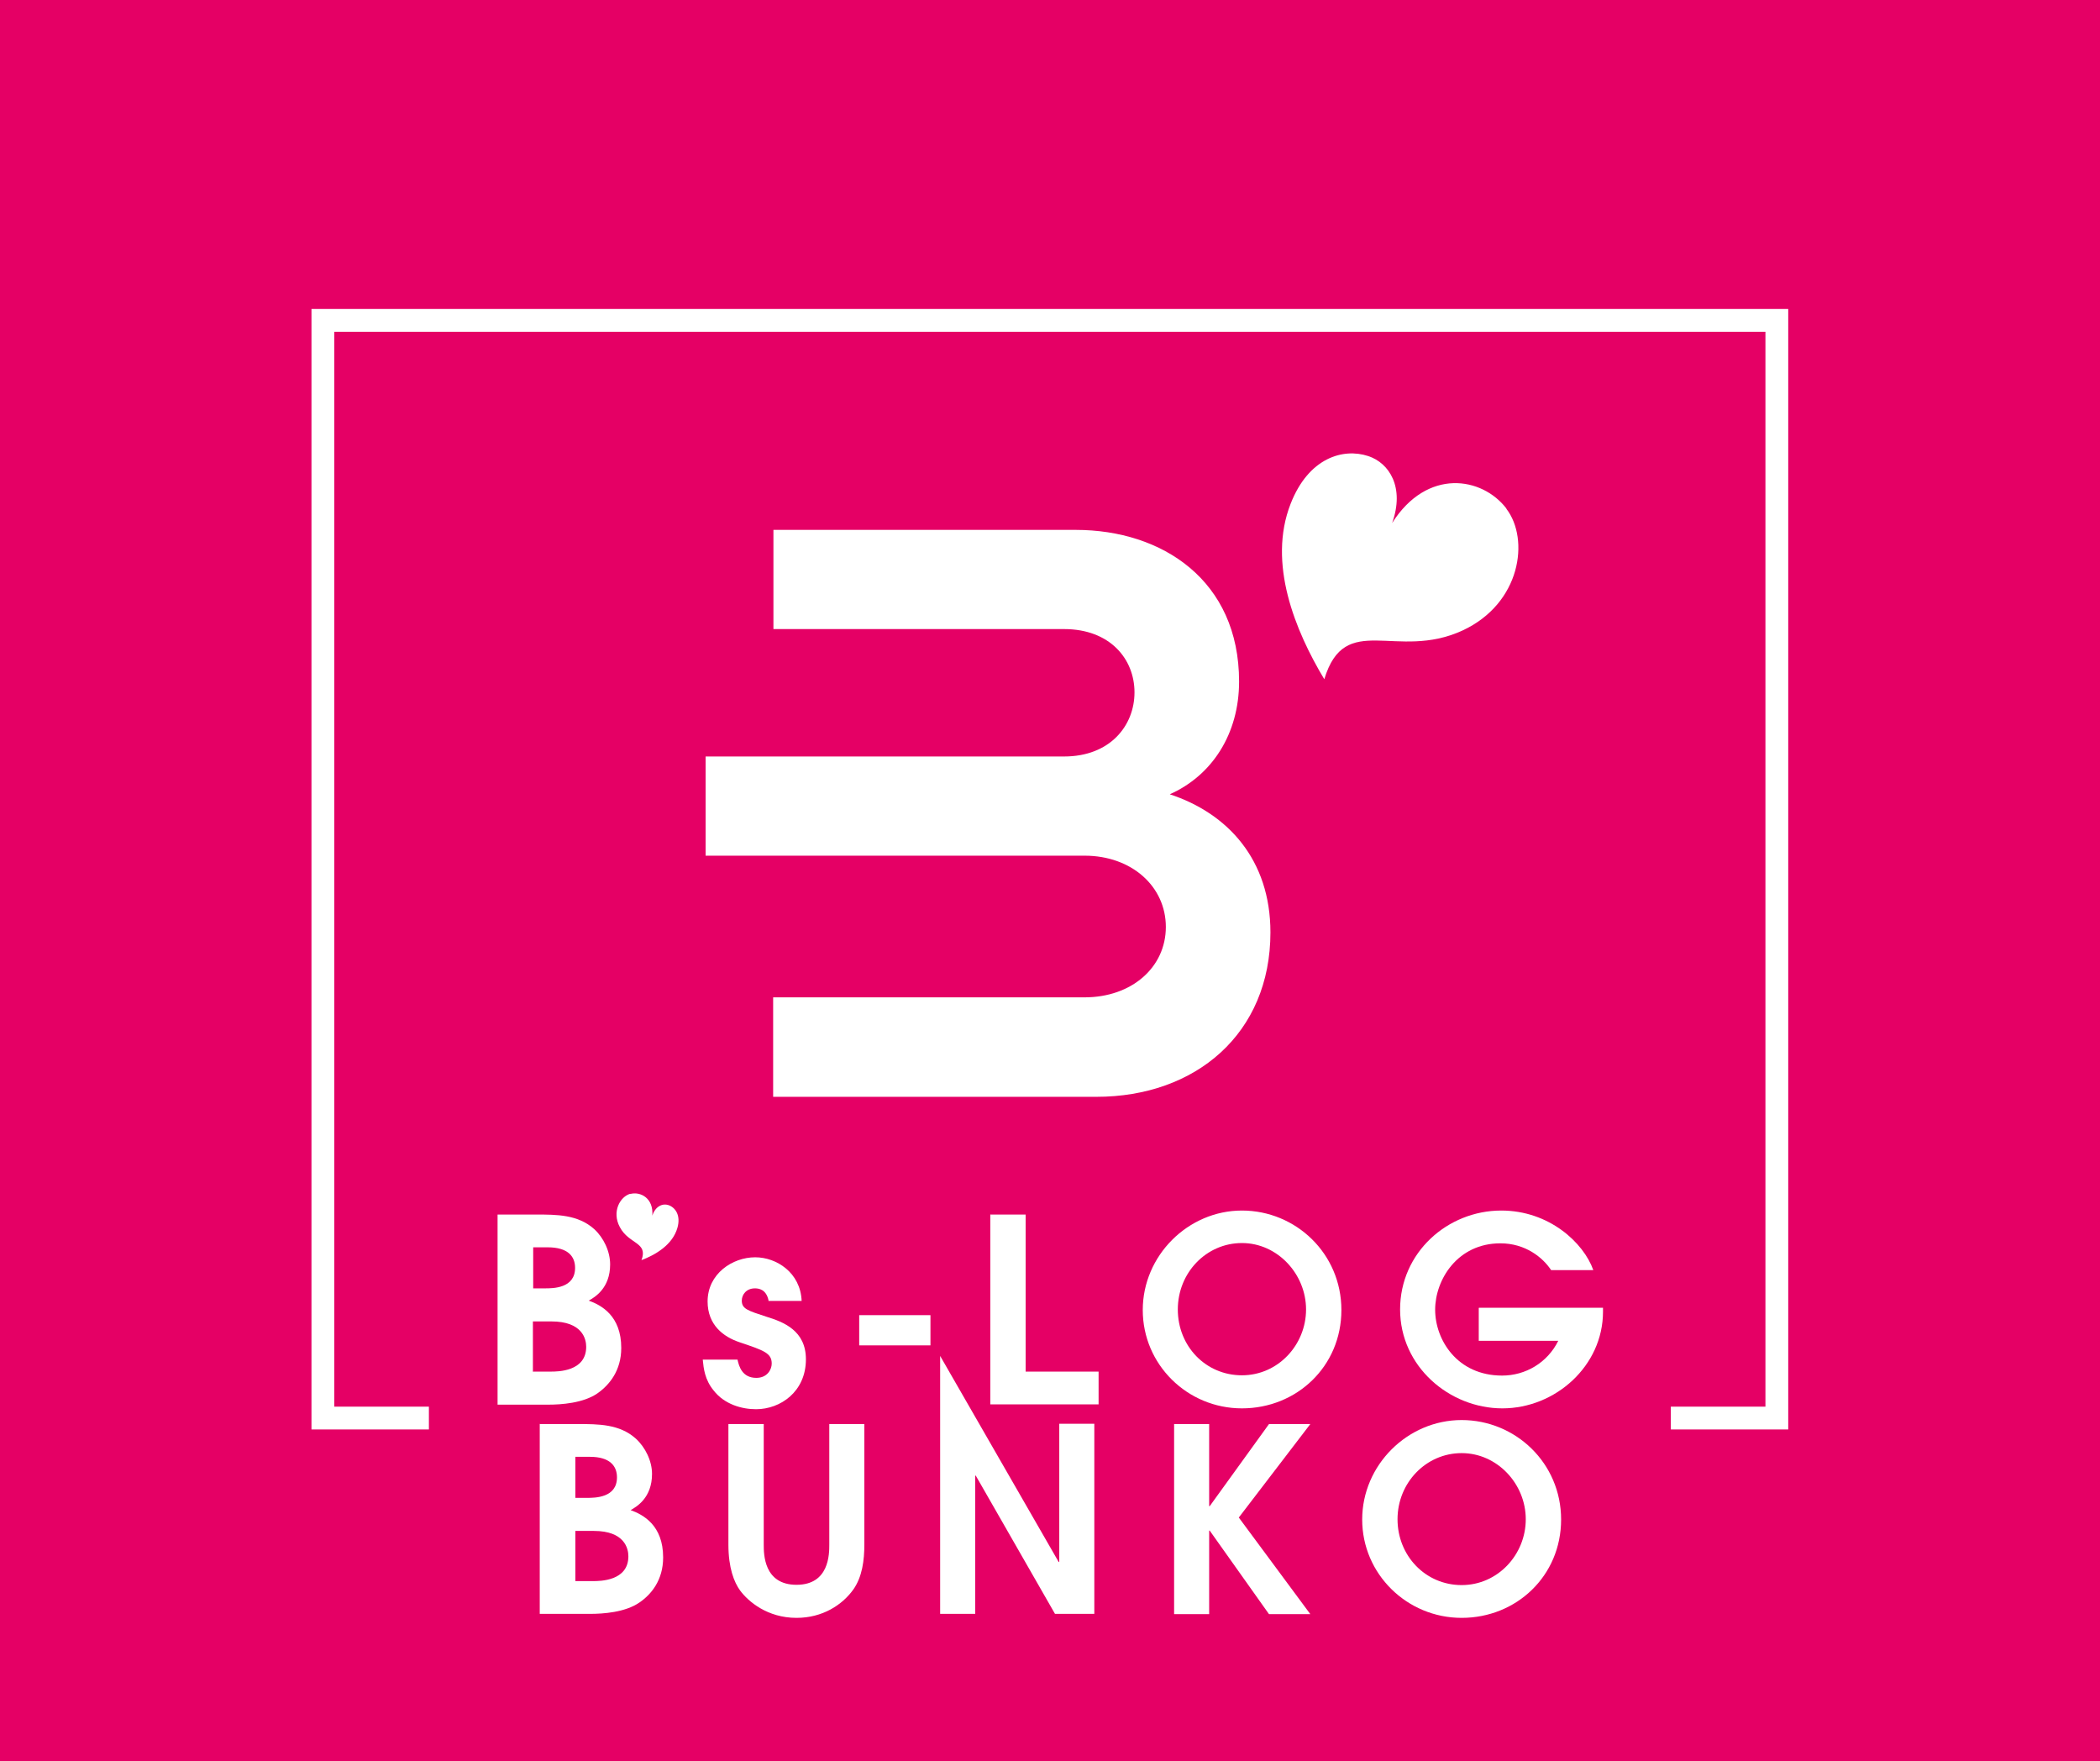 <?xml version="1.0" encoding="UTF-8"?><svg id="_レイヤー_2" xmlns="http://www.w3.org/2000/svg" viewBox="0 0 73.69 61.79"><defs><style>.cls-1{fill:#e50065;}.cls-2{fill:#fff;}</style></defs><g id="bsLOG_logo"><rect class="cls-1" width="73.69" height="61.79"/><polygon class="cls-2" points="62.75 50.15 58.63 50.15 58.63 49.35 61.95 49.35 61.95 11.64 11.73 11.64 11.73 49.35 15.05 49.35 15.05 50.15 10.93 50.15 10.93 10.84 62.75 10.84 62.75 50.15 62.75 50.15"/><path class="cls-2" d="M41.04,27.87c1.49-.66,2.44-2.12,2.44-3.96,0-3.55-2.7-5.32-5.73-5.32h-10.61v3.48h10.2c1.61,0,2.47,1.05,2.47,2.22s-.86,2.25-2.47,2.25h-12.58v3.48h13.3c1.65,0,2.85,1.08,2.85,2.5s-1.2,2.47-2.85,2.47h-10.93v3.49h11.34c3.49,0,6.11-2.22,6.11-5.77,0-2.54-1.49-4.18-3.55-4.85Z"/><path class="cls-2" d="M52.86,17.84c-.85-1.11-2.78-1.43-4.01.51.45-1.25-.1-2.11-.84-2.35-.88-.29-2.09.06-2.72,1.67-.82,2.09.16,4.46,1.18,6.16.73-2.41,2.53-.64,4.85-1.71,2.05-.95,2.36-3.2,1.54-4.27Z"/><path class="cls-2" d="M30.15,46.14h2.5v1.06h-2.5v-1.06Z"/><path class="cls-2" d="M22.11,41.89c.37-.1.83.15.78.76.11-.34.37-.44.57-.37.23.08.44.35.31.8-.17.59-.76.94-1.26,1.13.24-.64-.44-.55-.76-1.16-.29-.54.01-1.07.37-1.17Z"/><path class="cls-2" d="M17.48,42.61h1.32c.74,0,1.48,0,2.05.51.33.3.56.78.56,1.24,0,.84-.54,1.15-.75,1.27.44.16,1.14.53,1.14,1.66,0,.8-.42,1.3-.83,1.59-.5.35-1.29.4-1.72.4h-1.79v-6.67ZM18.71,45.2h.41c.29,0,1.06,0,1.06-.72,0-.4-.25-.72-.96-.72h-.51v1.44ZM18.71,48.12h.62c.24,0,1.24,0,1.24-.87,0-.27-.13-.89-1.22-.89h-.65v1.77Z"/><path class="cls-2" d="M26.97,45.63c-.08-.4-.35-.43-.48-.43-.3,0-.46.22-.46.43,0,.29.21.35.85.56.62.19,1.4.49,1.4,1.5,0,1.13-.89,1.75-1.75,1.75-.5,0-1.11-.17-1.49-.66-.31-.38-.35-.77-.38-1.08h1.22c.05.23.16.64.66.64.39,0,.54-.3.54-.5,0-.37-.27-.46-1.13-.75-.57-.19-1.12-.61-1.12-1.43,0-.97.87-1.55,1.67-1.55.75,0,1.59.54,1.63,1.53h-1.17Z"/><path class="cls-2" d="M34.76,42.61h1.23v5.51h2.56v1.15h-3.8v-6.67Z"/><path class="cls-2" d="M43.58,42.47c1.89,0,3.49,1.51,3.49,3.49s-1.57,3.45-3.49,3.45-3.48-1.54-3.48-3.45,1.59-3.49,3.48-3.49ZM43.58,48.25c1.27,0,2.25-1.07,2.25-2.31s-1-2.33-2.25-2.33-2.25,1.04-2.25,2.33.98,2.31,2.25,2.31Z"/><path class="cls-2" d="M51.9,45.88h4.35v.14c0,1.9-1.67,3.39-3.53,3.39s-3.59-1.47-3.59-3.47,1.67-3.47,3.55-3.47c1.68,0,2.89,1.13,3.23,2.09h-1.48c-.29-.44-.9-.94-1.78-.94-1.51,0-2.29,1.28-2.29,2.33s.77,2.31,2.35,2.31c.82,0,1.59-.45,1.97-1.22h-2.79v-1.15Z"/><path class="cls-2" d="M18.95,49.96h1.31c.74,0,1.48,0,2.05.51.33.3.57.78.57,1.24,0,.84-.54,1.15-.75,1.27.44.16,1.14.53,1.14,1.66,0,.8-.42,1.3-.83,1.58-.5.35-1.29.4-1.72.4h-1.78v-6.67ZM20.19,52.55h.4c.29,0,1.06,0,1.06-.72,0-.4-.25-.72-.95-.72h-.51v1.44ZM20.19,55.47h.62c.24,0,1.24,0,1.24-.87,0-.27-.13-.89-1.21-.89h-.65v1.77Z"/><path class="cls-2" d="M26.8,49.96v4.23c0,.33,0,1.41,1.15,1.41s1.15-1.08,1.15-1.41v-4.23h1.23v4.23c0,.54-.07,1.13-.39,1.58-.39.54-1.08.99-1.99.99-1.02,0-1.69-.57-1.98-.96-.21-.29-.41-.79-.41-1.61v-4.23h1.23Z"/><path class="cls-2" d="M32.99,47.57l4.16,7.23h.02v-4.85h1.23v6.67h-1.38l-2.78-4.85h-.02v4.85h-1.23v-9.05Z"/><path class="cls-2" d="M41.2,49.96h1.23v2.88h.02l2.08-2.88h1.45l-2.51,3.28,2.51,3.39h-1.45l-2.08-2.93h-.02v2.93h-1.23v-6.67Z"/><path class="cls-2" d="M51.29,49.82c1.89,0,3.49,1.51,3.49,3.49s-1.57,3.45-3.49,3.45-3.49-1.54-3.49-3.45,1.59-3.49,3.49-3.49ZM51.29,55.61c1.27,0,2.25-1.07,2.25-2.31s-1-2.32-2.25-2.32-2.25,1.04-2.25,2.32.98,2.31,2.25,2.31Z"/></g></svg>
